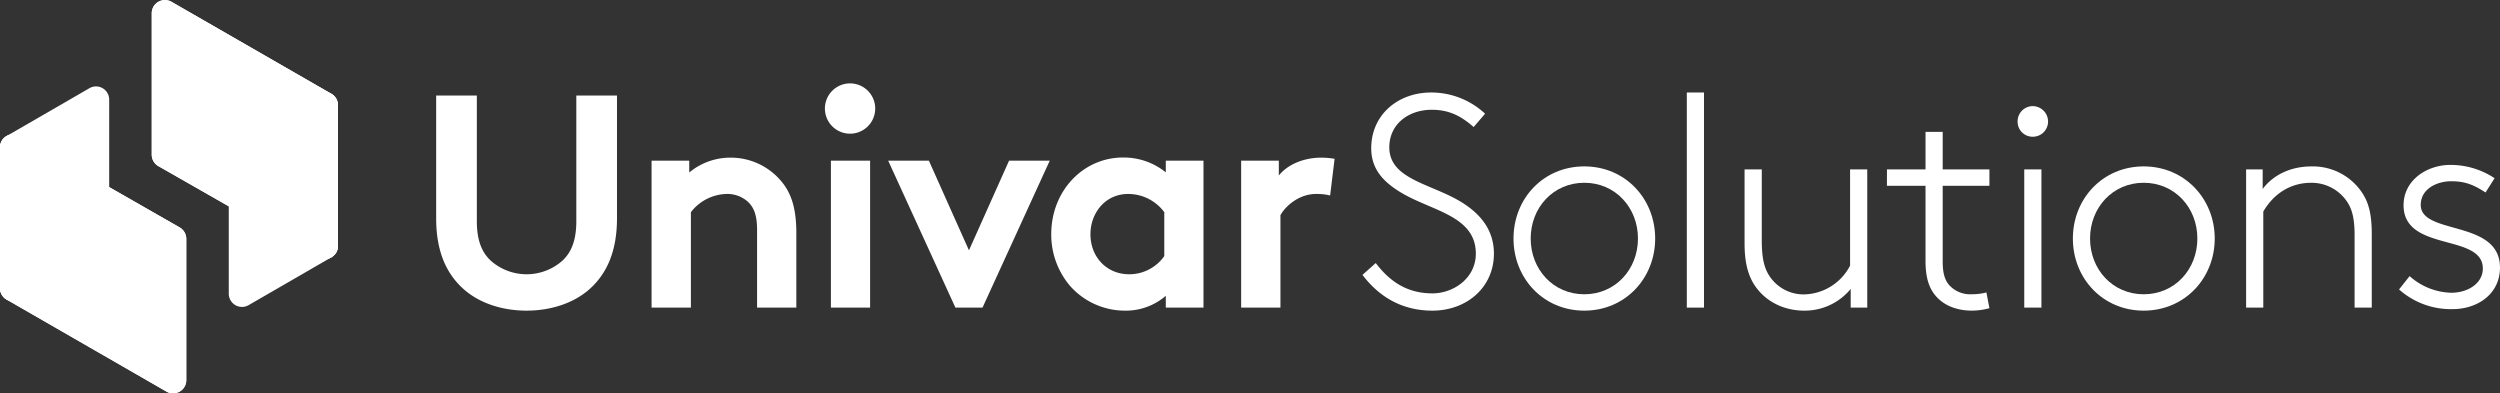 <svg id="Layer_1" data-name="Layer 1" xmlns="http://www.w3.org/2000/svg" viewBox="0 0 774.36 121.84"><rect x="0" y="0" width="774.36" height="121.84" fill="#333333" stroke="none"/><defs><style>.cls-1{fill:#fff;}</style></defs><path class="cls-1" d="M143.5,89.46c-5.41-4.88-8.4-11.83-8.4-21.87v-38h12.6V68.53c0,6,1.59,9.67,4.3,12.2a16.73,16.73,0,0,0,22.22,0c2.7-2.53,4.29-6.19,4.29-12.2V29.59h12.6v38c0,10-3,17-8.4,21.87-5,4.51-12.23,6.76-19.61,6.76S148.54,94,143.5,89.46"/><path class="cls-1" d="M201.82,95.27V49.76h11.67v3.67a19.9,19.9,0,0,1,12.79-4.6A20.39,20.39,0,0,1,242,56.14c3,3.57,4.66,8.17,4.66,16V95.27H234.5V71.16c0-4.51-1-6.85-2.71-8.54A9.5,9.5,0,0,0,225,60.08a14.42,14.42,0,0,0-11,5.64V95.27H201.82"/><path class="cls-1" d="M269.51,95.28H257.37V49.76h12.14Zm-6.07-69.45a7.79,7.79,0,1,1-7.93,7.79,7.79,7.79,0,0,1,7.93-7.79"/><polyline class="cls-1" points="300.13 77.54 312.55 49.77 325.15 49.77 304.33 95.28 295.93 95.28 275.11 49.77 287.72 49.77 300.13 77.54"/><path class="cls-1" d="M360.63,65.72a13.91,13.91,0,0,0-11.2-5.64c-7.1,0-11.67,5.91-11.67,12.48,0,7.14,5.13,12.39,11.95,12.39a13.23,13.23,0,0,0,10.92-5.63V65.72m12.14,29.55H361.1V91.62a18.89,18.89,0,0,1-12.61,4.6,22.71,22.71,0,0,1-17.08-7.7,24.5,24.5,0,0,1-5.79-16c0-13.41,9.89-23.73,22.22-23.73a20.69,20.69,0,0,1,13.26,4.6V49.76h11.67Z"/><path class="cls-1" d="M412,60.55a16.84,16.84,0,0,0-4.39-.47c-5.32,0-9.52,3.85-11,6.57V95.28H384.44V49.76h11.67v4.6c2.7-3.38,7.65-5.53,13.16-5.53a24.51,24.51,0,0,1,4.11.37L412,60.55"/><path class="cls-1" d="M426.13,81.48c3.83,5,9,9.39,17.55,9.39,6.54,0,13.45-4.7,13.45-12.3,0-11.92-14-13.23-23.53-19.14-4.85-3-8.87-6.85-8.87-13.51,0-10.24,8.12-17.27,18.58-17.27A24.45,24.45,0,0,1,460,35.22l-3.55,4.13C452.65,36,448.91,34,443.5,34c-7.29,0-13.17,4.5-13.17,11.64,0,10,13.17,11.25,22.5,17.07,5.42,3.38,9.9,8.26,9.9,15.86,0,10.42-8.41,17.65-19.05,17.65-8.68,0-16.06-3.66-21.66-11.08l4.11-3.66"/><path class="cls-1" d="M490.73,56.61c-9.61,0-16.61,7.7-16.61,17.27s7,17.27,16.61,17.27,16.62-7.7,16.62-17.27-7-17.27-16.62-17.27m0,39.61c-12.69,0-21.93-10-21.93-22.34S478,51.54,490.73,51.54s21.95,10.05,21.95,22.34-9.25,22.34-21.95,22.34"/><rect class="cls-1" x="522.48" y="28.65" width="5.32" height="66.63"/><path class="cls-1" d="M573.27,89.46a18.42,18.42,0,0,1-14.38,6.76c-7,0-12.89-3.38-16-8.82-1.58-2.91-2.52-6.39-2.52-12.11V52.48h5.33v22c0,6,.93,8.83,2.42,11.08a12.65,12.65,0,0,0,10.74,5.63,16.44,16.44,0,0,0,14.19-8.92V52.48h5.32v42.8h-5.13V89.46"/><path class="cls-1" d="M616.21,57.55H601.74V81c0,3.85.75,5.73,1.87,7.14a8.71,8.71,0,0,0,7.09,3,17.23,17.23,0,0,0,4.58-.56l.93,4.88a20.9,20.9,0,0,1-5.51.75c-3.92,0-8.49-1.22-11.39-4.88-1.86-2.35-2.89-5.45-2.89-10.51V57.55H584.47V52.48h11.95V40.85h5.32V52.48h14.47v5.07"/><path class="cls-1" d="M627,52.48h5.32V95.27H627Zm2.61-19.61a4.8,4.8,0,0,1,4.77,4.79,4.71,4.71,0,0,1-4.77,4.69,4.64,4.64,0,0,1-4.67-4.69,4.72,4.72,0,0,1,4.67-4.79"/><path class="cls-1" d="M664,56.61c-9.61,0-16.62,7.7-16.62,17.27s7,17.27,16.62,17.27,16.62-7.7,16.62-17.27-7-17.27-16.62-17.27m0,39.61c-12.69,0-21.94-10-21.94-22.34S651.32,51.54,664,51.54,686,61.59,686,73.88,676.71,96.22,664,96.22"/><path class="cls-1" d="M700.89,58.49c3.45-4.6,9.06-6.94,15-6.94A18.32,18.32,0,0,1,731,58.78c2.34,3.09,3.64,6.65,3.64,13.69V95.28h-5.32V72.85c0-5.63-.93-8.35-2.42-10.51a13.21,13.21,0,0,0-11.11-5.72c-6.17,0-11.49,3.28-14.75,8.91V95.28h-5.32V52.48h5.13v6"/><path class="cls-1" d="M746.36,85.52a20.1,20.1,0,0,0,12.88,5.16c5.32,0,9.8-3,9.8-7.51,0-11-24.55-5-24.55-19.61,0-7.79,7.28-12.48,14.47-12.48a24.62,24.62,0,0,1,13.72,4.12l-2.8,4.42c-3.64-2.35-6.25-3.48-10.64-3.48s-9.43,2.35-9.43,7.32c0,9.48,24.55,4.42,24.55,19.43,0,8-6.72,12.86-14.75,12.86a24.07,24.07,0,0,1-16.52-6.1l3.27-4.13"/><path class="cls-1" d="M75,95.07A4.11,4.11,0,0,1,70.86,91V47.56A3.85,3.85,0,0,1,72.66,44L98.54,29.06a4.09,4.09,0,0,1,6.14,3.54V76.12a4,4,0,0,1-2,3.55L77,94.52a4.07,4.07,0,0,1-2,.55"/><path class="cls-1" d="M104.68,76.17V32.6a4.1,4.1,0,0,0-2.05-3.55L53.11.55A4.09,4.09,0,0,0,47,4.1V47.88A4.11,4.11,0,0,0,49,51.43L98.56,79.72a4.09,4.09,0,0,0,6.12-3.55"/><path class="cls-1" d="M104.68,76.17V32.6a4.1,4.1,0,0,0-2.05-3.55L53.11.55A4.09,4.09,0,0,0,47,4.1V47.88A4.11,4.11,0,0,0,49,51.43L98.56,79.72a4.09,4.09,0,0,0,6.12-3.55"/><path class="cls-1" d="M4.1,93.34A4.1,4.1,0,0,1,0,89.24V45.72a4,4,0,0,1,2-3.55L27.68,27.33a4.08,4.08,0,0,1,6.14,3.52l0,43.42A3.92,3.92,0,0,1,32,77.84L6.14,92.78a4.08,4.08,0,0,1-2,.56"/><path class="cls-1" d="M0,45.67V89.25a4.09,4.09,0,0,0,2.06,3.54l49.51,28.5a4.09,4.09,0,0,0,6.13-3.55V74a4.09,4.09,0,0,0-2.06-3.56L6.13,42.12A4.1,4.1,0,0,0,0,45.67"/><path class="cls-1" d="M0,45.67V89.25a4.09,4.09,0,0,0,2.06,3.54l49.51,28.5a4.09,4.09,0,0,0,6.13-3.55V74a4.09,4.09,0,0,0-2.06-3.56L6.13,42.12A4.1,4.1,0,0,0,0,45.67"/></svg>